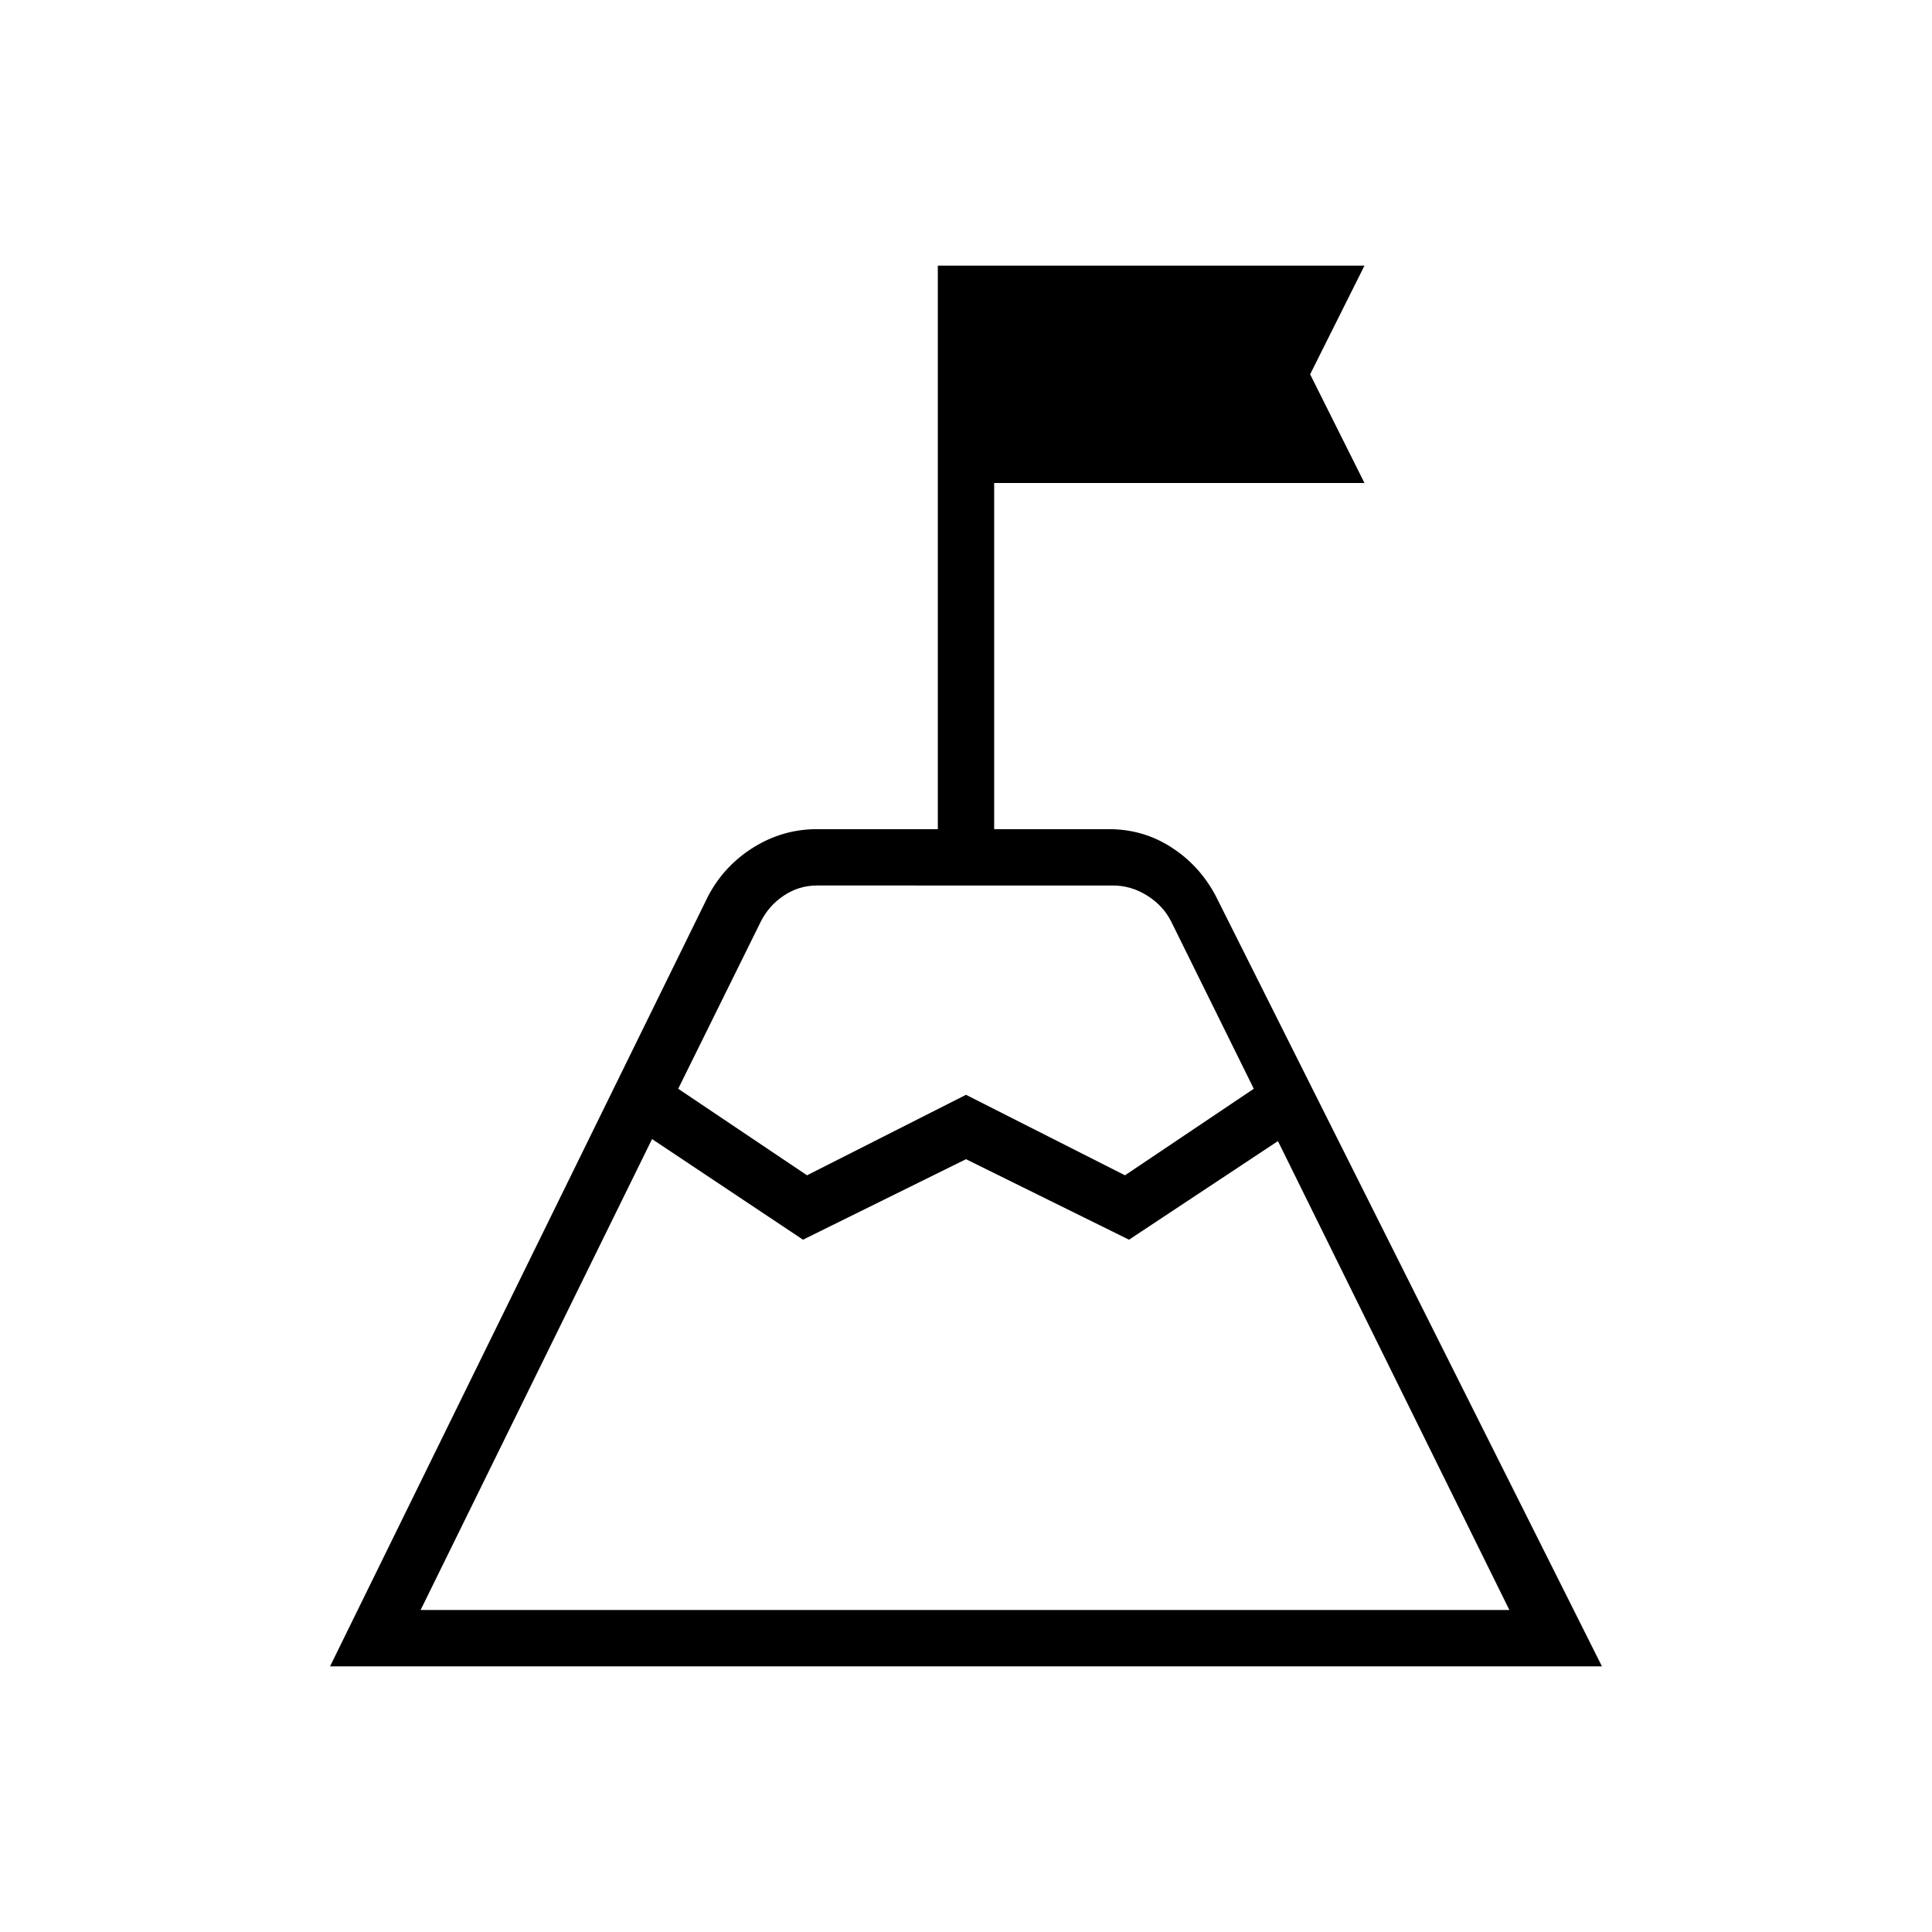 <svg xmlns="http://www.w3.org/2000/svg" width="24" height="24" viewBox="0 -960 960 960"><path d="M480-399zm-143-20 64 43 79-40 79 40 64-43-41-83q-4-8-12-13t-17-5H406q-9 0-16.5 5T378-502l-41 83zM209-160h541L635-393l-74 49-81-40-81 40-75-50-115 234zm-45 28 188-383q8-15 22.5-24t31.5-9h60v-280h212l-27 54 27 54H494v172h57q17 0 31 9t22 24l192 383H164z"/></svg>
